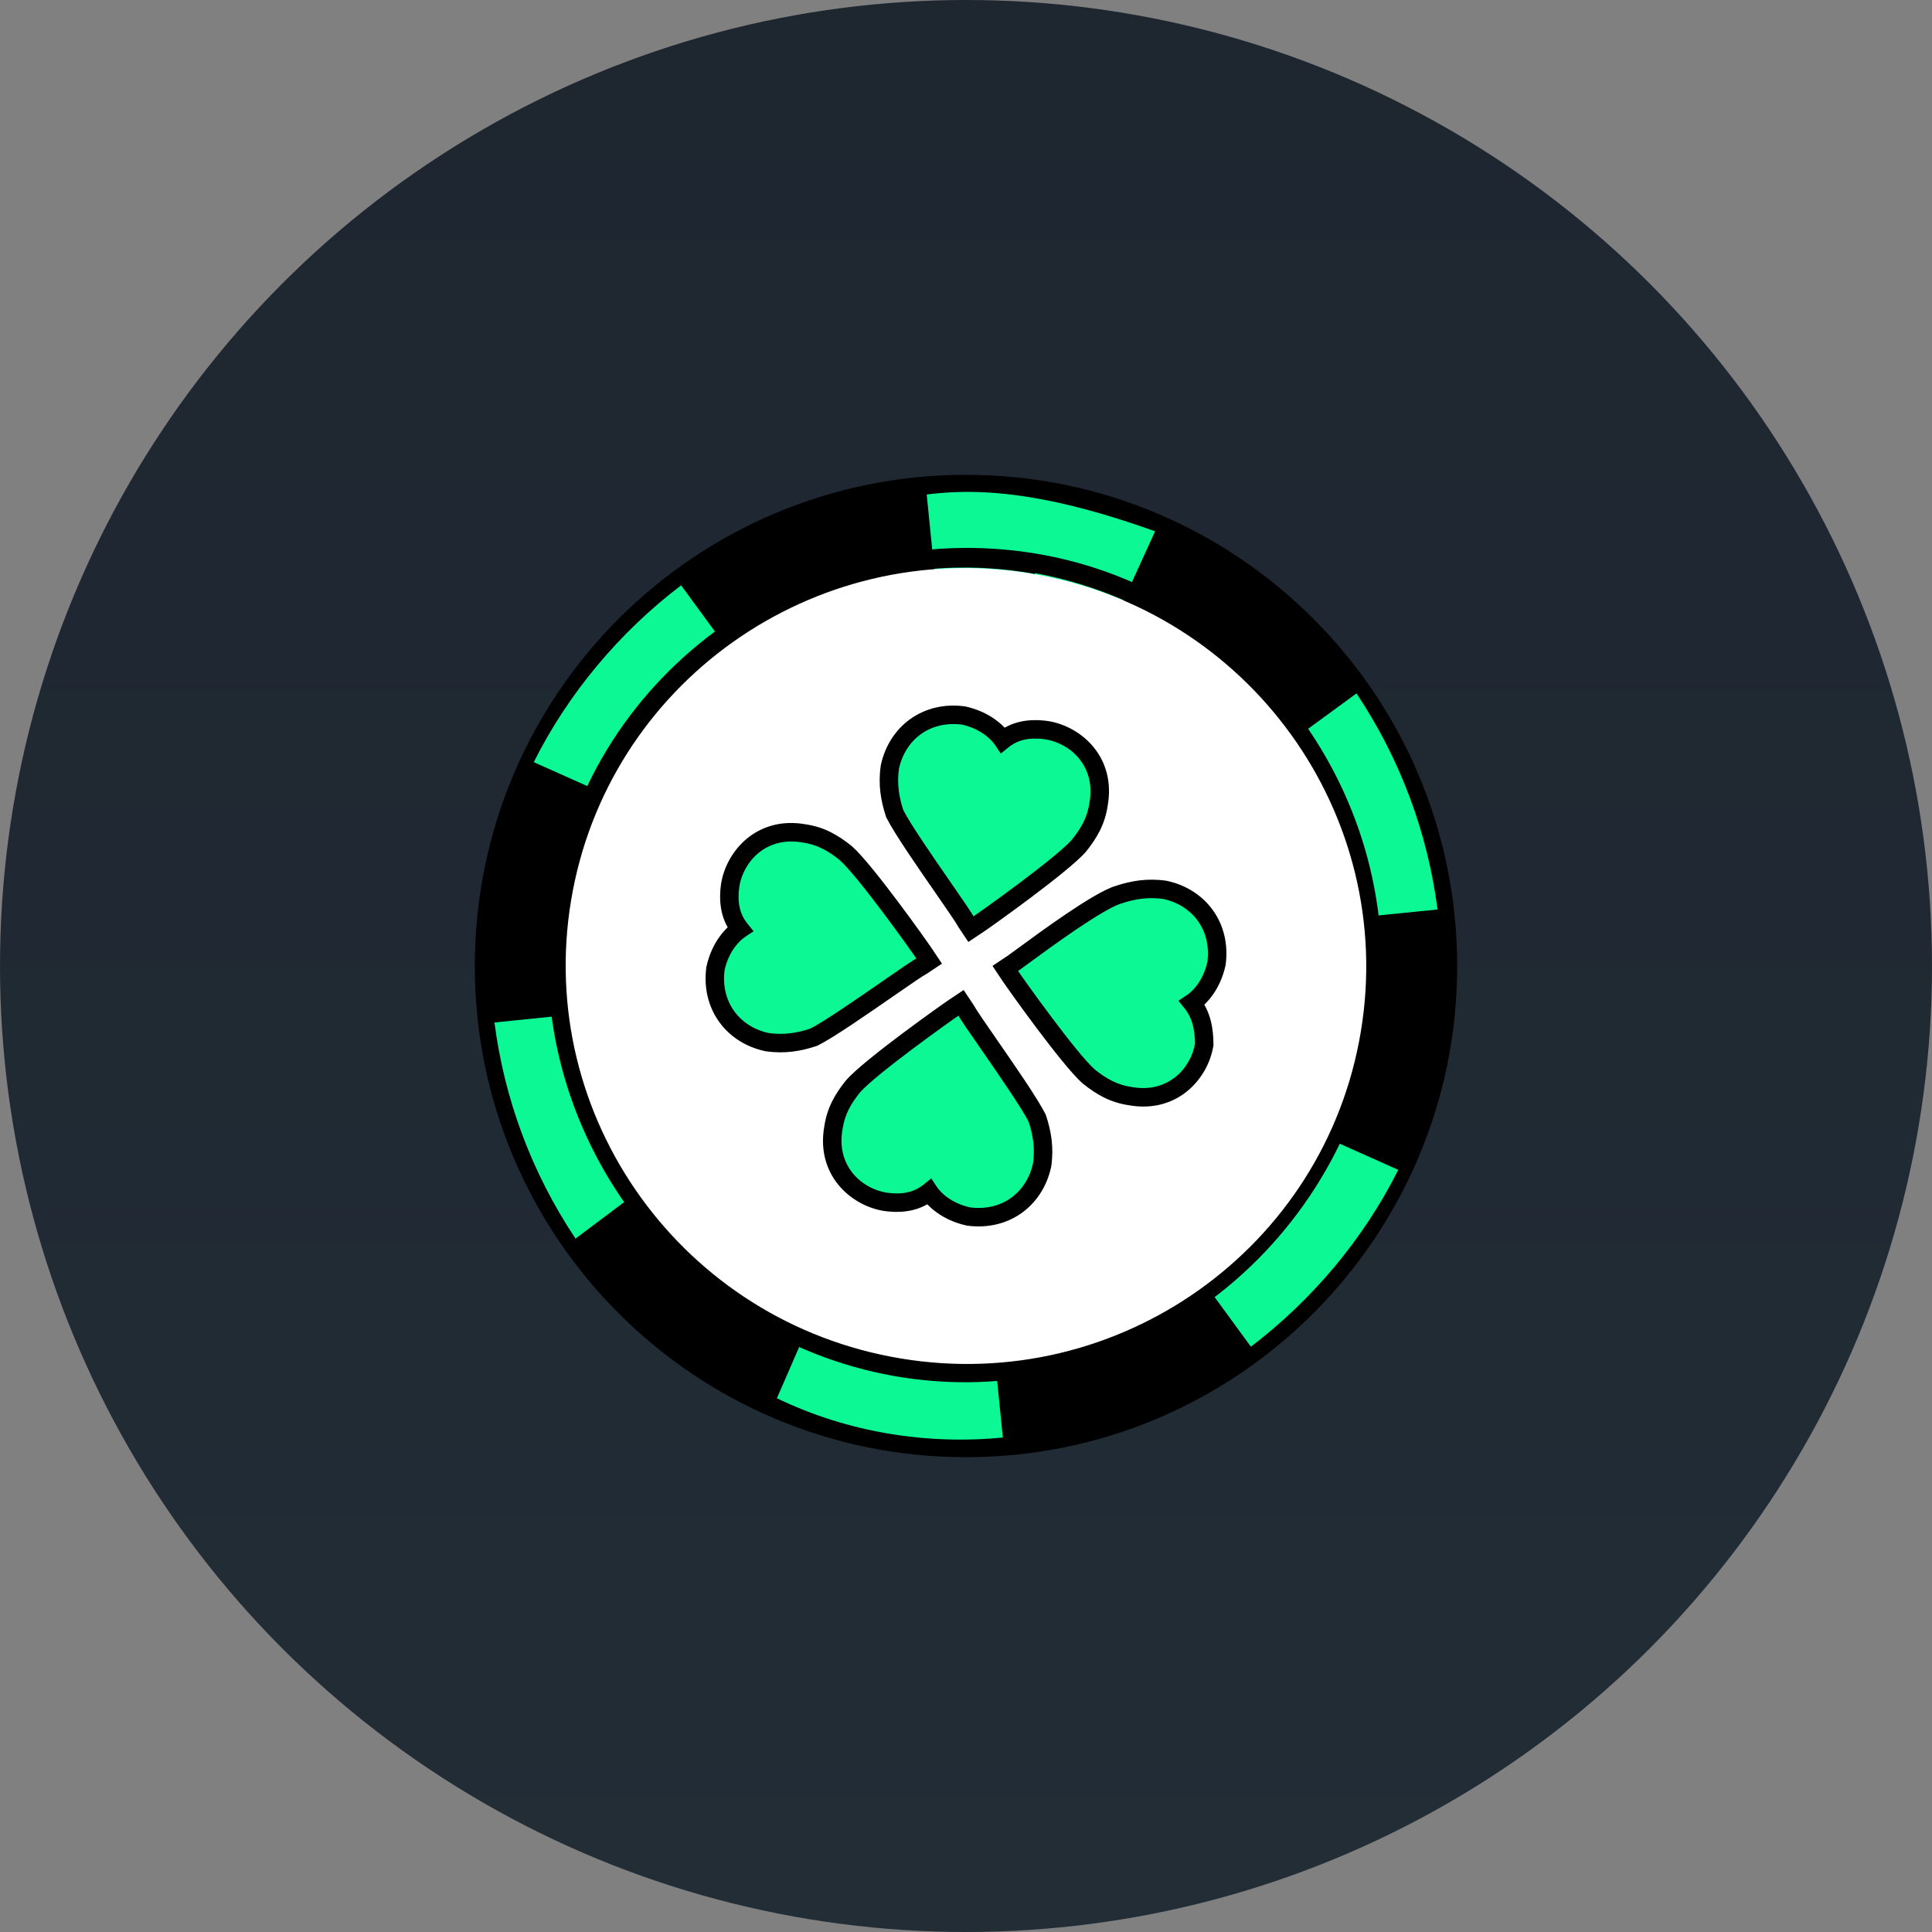 <svg width="118" height="118" viewBox="0 0 118 118" fill="none" xmlns="http://www.w3.org/2000/svg">
<rect x="0" y="0" width="118" height="118" fill="#808080" stroke="none"/>
<circle cx="59" cy="59" r="59" fill="url(#paint0_linear_231_108)"/>
<path d="M59 89C75.568 89 89 75.569 89 59C89 42.431 75.568 29 59 29C42.431 29 29 42.431 29 59C29 75.569 42.431 89 59 89Z" fill="black"/>
<path d="M56.6 30.2L57.35 37.7C59 37.55 60.8 37.55 62.45 37.85C64.1 38.15 65.9 38.6 67.4 39.35L70.55 32.45C68.45 31.7 66.05 30.95 63.65 30.5C61.25 30.05 59 29.9 56.6 30.2Z" fill="#0BF894"/>
<path d="M39.65 49.7C41.15 46.55 43.4 44 46.1 41.9L41.6 35.75C37.85 38.6 34.7 42.35 32.6 46.55L39.65 49.7Z" fill="#0BF894"/>
<path d="M76.7 46.85C78.65 49.55 79.85 52.85 80.3 56.3L87.8 55.55C87.2 50.9 85.55 46.4 82.85 42.35L76.7 46.85Z" fill="#0BF894"/>
<path d="M41.15 71.15C39.2 68.45 38 65.15 37.55 61.7L30.2 62.45C30.8 67.1 32.45 71.6 35.15 75.65L41.15 71.15Z" fill="#0BF894"/>
<path d="M78.35 68.3C76.85 71.45 74.6 74 71.9 76.1L76.4 82.25C80.15 79.4 83.3 75.65 85.4 71.45L78.35 68.3Z" fill="#0BF894"/>
<path d="M61.25 87.8L60.5 80.3C58.85 80.45 57.05 80.3 55.4 80C53.75 79.7 51.95 79.25 50.45 78.5L47.45 85.4C51.8 87.5 56.6 88.25 61.25 87.8Z" fill="#0BF894"/>
<path d="M54.65 84.05C41 81.65 31.55 68.45 33.8 54.65C36.05 40.85 49.4 31.55 63.2 33.8C77 36.05 86.3 49.4 84.05 63.05C81.5 77 68.45 86.45 54.65 84.05ZM62.9 35C49.55 32.75 37.25 42.05 35 55.1C32.75 68.45 42.05 80.75 54.95 82.85C68 84.95 80.6 75.95 82.7 62.9C85.1 49.7 76.25 37.4 63.2 35C63.2 35.15 63.05 35 62.9 35Z" fill="black"/>
<path d="M83.117 62.998C85.312 49.759 76.292 37.236 62.971 35.029C49.649 32.821 37.072 41.764 34.878 55.003C32.684 68.242 41.704 80.765 55.025 82.972C68.345 85.18 80.924 76.237 83.117 62.998Z" fill="white"/>
<path fill-rule="evenodd" clip-rule="evenodd" d="M59.3 56.75L59 56.3C58.883 56.068 58.318 55.25 57.623 54.248C56.525 52.663 55.109 50.619 54.65 49.7C54.35 48.8 54.2 47.9 54.35 46.85C54.8 44.75 56.6 43.4 58.85 43.7C60.2 44 60.95 44.75 61.25 45.2C62 44.6 62.9 44.45 63.95 44.6C65.75 44.9 67.55 46.55 67.1 49.1C66.95 50.15 66.5 50.9 65.9 51.65C64.85 52.85 60.2 56.15 59.75 56.45L59.3 56.75ZM58.7 61.25L59 61.7C59.116 61.932 59.683 62.75 60.377 63.752C61.474 65.337 62.89 67.381 63.35 68.3C63.65 69.2 63.8 70.1 63.65 71.15C63.2 73.25 61.4 74.6 59.15 74.3C57.8 74 57.05 73.25 56.75 72.8C56 73.4 55.1 73.55 54.05 73.4C52.25 73.1 50.45 71.45 50.9 68.9C51.05 67.85 51.5 67.1 52.1 66.35C53.15 65.15 57.8 61.85 58.25 61.55L58.7 61.25ZM72.8 61.25C73.25 60.95 74 60.2 74.3 58.85C74.6 56.6 73.25 54.8 71.15 54.35C70.1 54.2 69.2 54.35 68.3 54.65C67.067 55.02 63.811 57.414 62.438 58.423C62.14 58.642 61.93 58.796 61.85 58.85L61.4 59.15L61.7 59.6C62 60.05 65.3 64.7 66.5 65.75C67.25 66.35 68 66.8 69.05 66.95C71.6 67.4 73.25 65.6 73.55 63.8C73.55 62.9 73.4 62 72.8 61.25ZM56.75 58.7L56.3 59C56.068 59.116 55.25 59.683 54.248 60.377C52.663 61.474 50.618 62.89 49.7 63.35C48.8 63.65 47.9 63.8 46.85 63.65C44.75 63.2 43.4 61.4 43.7 59.15C44 57.8 44.75 57.05 45.2 56.75C44.6 56 44.45 55.1 44.6 54.05C44.9 52.25 46.55 50.45 49.1 50.9C50.15 51.05 50.9 51.5 51.65 52.1C52.85 53.15 56.15 57.8 56.45 58.25L56.75 58.7Z" fill="#0BF894"/>
<path d="M59 56.3L58.496 56.552L58.511 56.584L58.531 56.613L59 56.3ZM59.3 56.75L58.831 57.063L59.144 57.532L59.612 57.219L59.3 56.75ZM57.623 54.248L58.087 53.927L58.058 53.885L58.022 53.849L57.623 54.248ZM57.623 54.248L57.16 54.569L57.188 54.61L57.224 54.646L57.623 54.248ZM54.65 49.7L54.115 49.878L54.128 49.916L54.146 49.952L54.65 49.7ZM54.35 46.85L53.798 46.732L53.795 46.751L53.792 46.77L54.35 46.85ZM58.85 43.7L58.972 43.15L58.949 43.145L58.924 43.141L58.85 43.7ZM61.25 45.2L60.781 45.513L61.123 46.024L61.603 45.64L61.25 45.2ZM63.95 44.6L64.043 44.044L64.036 44.043L64.03 44.042L63.95 44.6ZM67.1 49.1L66.545 49.002L66.544 49.011L66.542 49.02L67.1 49.1ZM65.9 51.65L66.325 52.021L66.332 52.012L66.34 52.002L65.9 51.65ZM59 61.7L59.504 61.448L59.488 61.417L59.468 61.387L59 61.7ZM58.7 61.25L59.168 60.937L58.856 60.468L58.387 60.781L58.7 61.25ZM60.376 63.752L60.845 63.44L60.842 63.435L60.839 63.431L60.376 63.752ZM60.376 63.752L59.908 64.065L59.911 64.069L59.914 64.073L60.376 63.752ZM63.35 68.3L63.884 68.122L63.872 68.084L63.854 68.048L63.35 68.3ZM63.65 71.15L64.201 71.268L64.205 71.249L64.208 71.23L63.65 71.15ZM59.15 74.3L59.027 74.85L59.051 74.856L59.075 74.859L59.15 74.3ZM56.75 72.8L57.218 72.487L56.878 71.976L56.398 72.36L56.75 72.8ZM54.05 73.4L53.957 73.956L53.963 73.957L53.969 73.958L54.05 73.4ZM50.9 68.9L51.455 68.998L51.457 68.989L51.458 68.98L50.9 68.9ZM52.1 66.35L51.676 65.979L51.667 65.988L51.659 65.998L52.1 66.35ZM74.3 58.85L74.849 58.972L74.855 58.949L74.858 58.925L74.3 58.85ZM72.8 61.25L72.487 60.781L71.975 61.122L72.359 61.602L72.8 61.25ZM71.15 54.35L71.267 53.799L71.249 53.795L71.23 53.792L71.15 54.35ZM68.3 54.65L68.462 55.19L68.47 55.188L68.477 55.185L68.3 54.65ZM62.438 58.423L62.104 57.969L62.098 57.974L62.092 57.978L62.438 58.423ZM62.438 58.423L62.771 58.877L62.777 58.873L62.783 58.868L62.438 58.423ZM61.4 59.15L61.087 58.681L60.619 58.994L60.931 59.463L61.4 59.15ZM66.5 65.75L66.128 66.174L66.137 66.182L66.148 66.19L66.5 65.75ZM69.05 66.95L69.148 66.395L69.139 66.393L69.13 66.392L69.05 66.95ZM73.55 63.8L74.105 63.893L74.113 63.847V63.8H73.55ZM56.3 59L56.552 59.504L56.584 59.488L56.612 59.469L56.3 59ZM56.75 58.7L57.062 59.169L57.532 58.856L57.218 58.387L56.75 58.7ZM49.7 63.35L49.877 63.885L49.916 63.872L49.952 63.854L49.7 63.35ZM46.85 63.65L46.732 64.201L46.751 64.205L46.771 64.208L46.85 63.65ZM43.7 59.15L43.15 59.028L43.144 59.051L43.141 59.075L43.7 59.15ZM45.2 56.75L45.512 57.219L46.024 56.878L45.64 56.398L45.2 56.75ZM44.6 54.05L44.044 53.957L44.042 53.964V53.97L44.6 54.05ZM49.1 50.9L49.001 51.455L49.01 51.457L49.021 51.458L49.1 50.9ZM51.65 52.1L52.021 51.676L52.012 51.668L52.001 51.66L51.65 52.1ZM58.531 56.613L58.831 57.063L59.768 56.437L59.468 55.987L58.531 56.613ZM57.16 54.569C57.508 55.071 57.821 55.523 58.061 55.879C58.313 56.251 58.459 56.477 58.496 56.552L59.504 56.048C59.425 55.891 59.228 55.592 58.994 55.246C58.75 54.885 58.433 54.427 58.087 53.927L57.16 54.569ZM54.146 49.952C54.628 50.917 56.078 53.007 57.16 54.569L58.087 53.927C56.974 52.32 55.591 50.321 55.154 49.448L54.146 49.952ZM53.792 46.77C53.627 47.928 53.795 48.918 54.115 49.878L55.184 49.522C54.905 48.682 54.773 47.872 54.908 46.93L53.792 46.77ZM58.924 43.141C56.377 42.802 54.31 44.351 53.798 46.732L54.901 46.968C55.291 45.149 56.824 43.998 58.775 44.259L58.924 43.141ZM61.718 44.887C61.348 44.33 60.479 43.485 58.972 43.15L58.727 44.25C59.921 44.515 60.553 45.17 60.781 45.513L61.718 44.887ZM64.03 44.042C62.879 43.878 61.805 44.034 60.898 44.76L61.603 45.64C62.194 45.166 62.921 45.022 63.871 45.158L64.03 44.042ZM67.655 49.198C68.171 46.276 66.085 44.384 64.043 44.044L63.857 45.156C65.416 45.416 66.929 46.824 66.545 49.002L67.655 49.198ZM66.34 52.002C66.973 51.211 67.489 50.368 67.658 49.18L66.542 49.02C66.412 49.932 66.026 50.59 65.459 51.298L66.34 52.002ZM60.062 56.919C60.301 56.761 61.585 55.854 62.938 54.838C63.616 54.33 64.316 53.79 64.916 53.3C65.506 52.819 66.028 52.361 66.325 52.021L65.476 51.279C65.248 51.539 64.795 51.944 64.202 52.428C63.62 52.904 62.933 53.433 62.261 53.937C60.916 54.947 59.65 55.839 59.437 55.981L60.062 56.919ZM59.612 57.219L60.062 56.919L59.437 55.981L58.987 56.281L59.612 57.219ZM59.468 61.387L59.168 60.937L58.231 61.563L58.531 62.013L59.468 61.387ZM60.839 63.431C60.493 62.93 60.179 62.477 59.938 62.122C59.686 61.749 59.542 61.523 59.504 61.448L58.496 61.952C58.574 62.11 58.771 62.408 59.005 62.754C59.249 63.115 59.567 63.573 59.914 64.073L60.839 63.431ZM63.854 68.048C63.371 67.083 61.921 64.993 60.839 63.431L59.914 64.073C61.027 65.68 62.41 67.68 62.846 68.552L63.854 68.048ZM64.208 71.23C64.373 70.072 64.204 69.082 63.884 68.122L62.815 68.478C63.095 69.318 63.226 70.128 63.092 71.07L64.208 71.23ZM59.075 74.859C61.624 75.198 63.691 73.649 64.201 71.268L63.098 71.032C62.708 72.851 61.175 74.002 59.224 73.741L59.075 74.859ZM56.281 73.113C56.653 73.67 57.52 74.515 59.027 74.85L59.272 73.75C58.079 73.485 57.446 72.83 57.218 72.487L56.281 73.113ZM53.969 73.958C55.121 74.123 56.194 73.966 57.101 73.24L56.398 72.36C55.805 72.834 55.078 72.978 54.13 72.842L53.969 73.958ZM50.345 68.802C49.829 71.724 51.916 73.616 53.957 73.956L54.142 72.844C52.583 72.585 51.07 71.176 51.455 68.998L50.345 68.802ZM51.659 65.998C51.026 66.79 50.512 67.632 50.342 68.82L51.458 68.98C51.587 68.068 51.973 67.411 52.54 66.702L51.659 65.998ZM57.937 61.081C57.7 61.239 56.416 62.147 55.061 63.162C54.383 63.67 53.683 64.21 53.084 64.7C52.495 65.181 51.973 65.639 51.676 65.979L52.523 66.721C52.751 66.461 53.206 66.056 53.797 65.572C54.379 65.097 55.066 64.567 55.738 64.064C57.085 63.054 58.349 62.161 58.562 62.019L57.937 61.081ZM58.387 60.781L57.937 61.081L58.562 62.019L59.012 61.719L58.387 60.781ZM73.75 58.728C73.484 59.921 72.83 60.553 72.487 60.781L73.112 61.719C73.67 61.347 74.515 60.479 74.849 58.972L73.75 58.728ZM71.032 54.901C72.851 55.291 74.002 56.824 73.741 58.776L74.858 58.925C75.199 56.376 73.649 54.309 71.267 53.799L71.032 54.901ZM68.477 55.185C69.317 54.905 70.127 54.773 71.071 54.908L71.23 53.792C70.072 53.627 69.082 53.795 68.122 54.115L68.477 55.185ZM62.771 58.877C63.458 58.372 64.607 57.528 65.737 56.764C66.302 56.382 66.856 56.024 67.342 55.74C67.838 55.45 68.224 55.261 68.462 55.19L68.138 54.11C67.76 54.223 67.276 54.473 66.773 54.767C66.257 55.068 65.681 55.441 65.105 55.83C63.955 56.608 62.789 57.465 62.104 57.969L62.771 58.877ZM62.162 59.319C62.257 59.256 62.482 59.09 62.771 58.877L62.104 57.969C61.796 58.195 61.603 58.337 61.537 58.381L62.162 59.319ZM61.712 59.619L62.162 59.319L61.537 58.381L61.087 58.681L61.712 59.619ZM62.168 59.287L61.868 58.837L60.931 59.463L61.231 59.913L62.168 59.287ZM66.871 65.326C66.61 65.098 66.206 64.644 65.722 64.053C65.246 63.471 64.717 62.784 64.213 62.112C63.203 60.765 62.311 59.5 62.168 59.287L61.231 59.913C61.39 60.15 62.296 61.435 63.311 62.788C63.82 63.466 64.36 64.167 64.849 64.766C65.332 65.356 65.789 65.877 66.128 66.174L66.871 65.326ZM69.13 66.392C68.218 66.262 67.561 65.877 66.851 65.31L66.148 66.19C66.94 66.823 67.783 67.338 68.971 67.508L69.13 66.392ZM72.994 63.707C72.734 65.266 71.326 66.779 69.148 66.395L68.951 67.505C71.873 68.021 73.765 65.934 74.105 63.893L72.994 63.707ZM72.359 61.602C72.844 62.207 72.986 62.955 72.986 63.8H74.113C74.113 62.845 73.955 61.793 73.24 60.898L72.359 61.602ZM56.612 59.469L57.062 59.169L56.437 58.231L55.987 58.531L56.612 59.469ZM54.568 60.84C55.07 60.492 55.522 60.179 55.879 59.938C56.251 59.686 56.477 59.542 56.552 59.504L56.048 58.496C55.891 58.575 55.591 58.771 55.246 59.005C54.884 59.25 54.427 59.567 53.927 59.913L54.568 60.84ZM49.952 63.854C50.917 63.372 53.006 61.922 54.568 60.84L53.927 59.913C52.319 61.027 50.32 62.41 49.448 62.846L49.952 63.854ZM46.771 64.208C47.927 64.374 48.917 64.205 49.877 63.885L49.522 62.815C48.682 63.095 47.872 63.227 46.93 63.092L46.771 64.208ZM43.141 59.075C42.802 61.624 44.351 63.691 46.732 64.201L46.967 63.099C45.149 62.709 43.999 61.176 44.258 59.225L43.141 59.075ZM44.887 56.281C44.33 56.653 43.484 57.521 43.15 59.028L44.249 59.272C44.515 58.079 45.17 57.447 45.512 57.219L44.887 56.281ZM44.042 53.97C43.877 55.121 44.033 56.194 44.759 57.102L45.64 56.398C45.166 55.806 45.022 55.079 45.158 54.13L44.042 53.97ZM49.198 50.345C46.276 49.829 44.384 51.916 44.044 53.957L45.155 54.143C45.415 52.584 46.823 51.071 49.001 51.455L49.198 50.345ZM52.001 51.66C51.211 51.027 50.368 50.512 49.18 50.342L49.021 51.458C49.933 51.588 50.59 51.973 51.298 52.54L52.001 51.66ZM56.918 57.937C56.761 57.7 55.853 56.415 54.838 55.062C54.329 54.384 53.789 53.683 53.3 53.084C52.819 52.494 52.36 51.973 52.021 51.676L51.278 52.524C51.539 52.752 51.944 53.206 52.427 53.797C52.903 54.38 53.432 55.066 53.936 55.738C54.946 57.085 55.84 58.35 55.981 58.563L56.918 57.937ZM57.218 58.387L56.918 57.937L55.981 58.563L56.281 59.013L57.218 58.387Z" fill="black"/>
<defs>
<linearGradient id="paint0_linear_231_108" x1="59" y1="0" x2="59" y2="118" gradientUnits="userSpaceOnUse">
<stop stop-color="#1E2630"/>
<stop offset="1" stop-color="#222D36"/>
</linearGradient>
</defs>
</svg>
